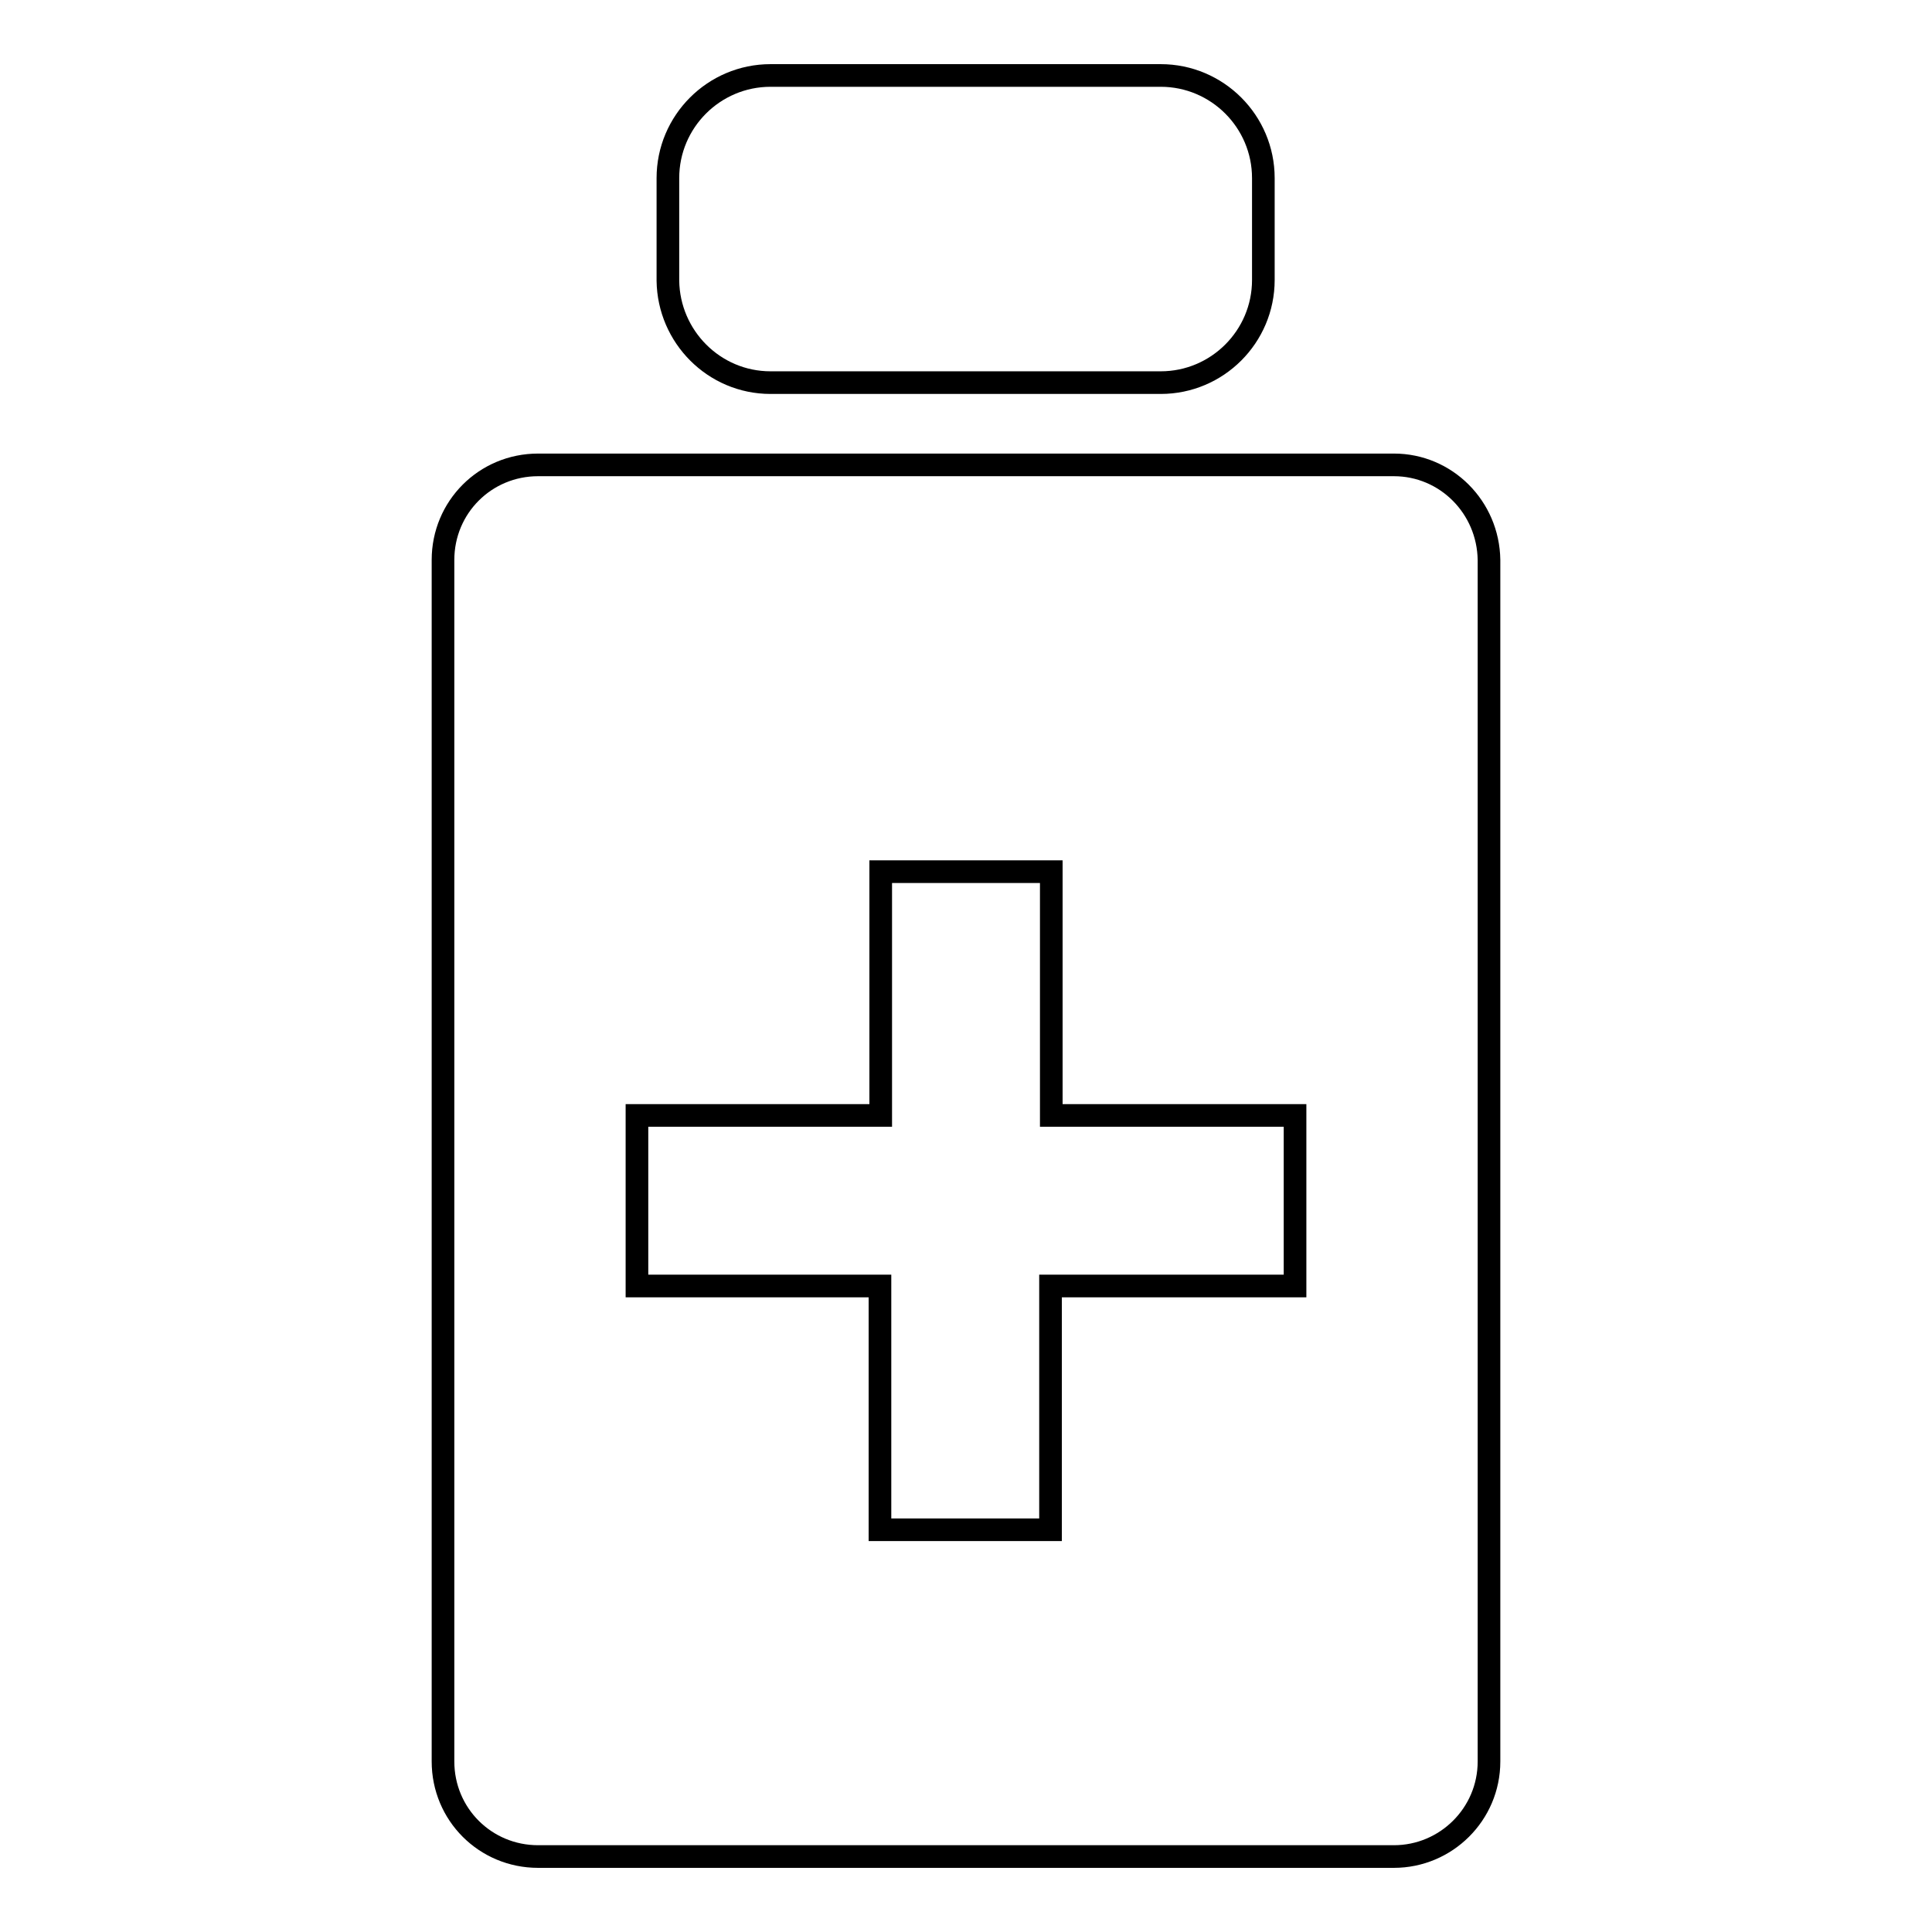 <?xml version="1.0" encoding="utf-8"?>
<!-- Svg Vector Icons : http://www.onlinewebfonts.com/icon -->
<!DOCTYPE svg PUBLIC "-//W3C//DTD SVG 1.1//EN" "http://www.w3.org/Graphics/SVG/1.1/DTD/svg11.dtd">
<svg version="1.1" xmlns="http://www.w3.org/2000/svg" xmlns:xlink="http://www.w3.org/1999/xlink" x="0px" y="0px" viewBox="0 0 256 256" enable-background="new 0 0 256 256" xml:space="preserve">
<g><g><g><g><path stroke-width="3" fill-opacity="0" stroke="#000000"  d="M184.7,61.6h-28.9h-55.6H71.3c-7,0-12.6,5.6-12.6,12.6v159.2c0,7,5.6,12.6,12.6,12.6h113.4c6.9,0,12.6-5.6,12.6-12.6V74.2C197.2,67.2,191.6,61.6,184.7,61.6z M171.6,170.4h-32.4v32.3h-22.6v-32.3H84.4v-22.6h32.3v-32.3h22.6v32.3h32.3V170.4z"/><path stroke-width="3" fill-opacity="0" stroke="#000000"  d="M102.1,50.7h51.7c7.5,0,13.6-6.1,13.6-13.6V23.6c0-7.5-6.1-13.6-13.6-13.6h-51.7c-7.5,0-13.6,6.1-13.6,13.6v13.6C88.6,44.6,94.6,50.7,102.1,50.7z"/></g></g><g></g><g></g><g></g><g></g><g></g><g></g><g></g><g></g><g></g><g></g><g></g><g></g><g></g><g></g><g></g></g></g>
</svg>